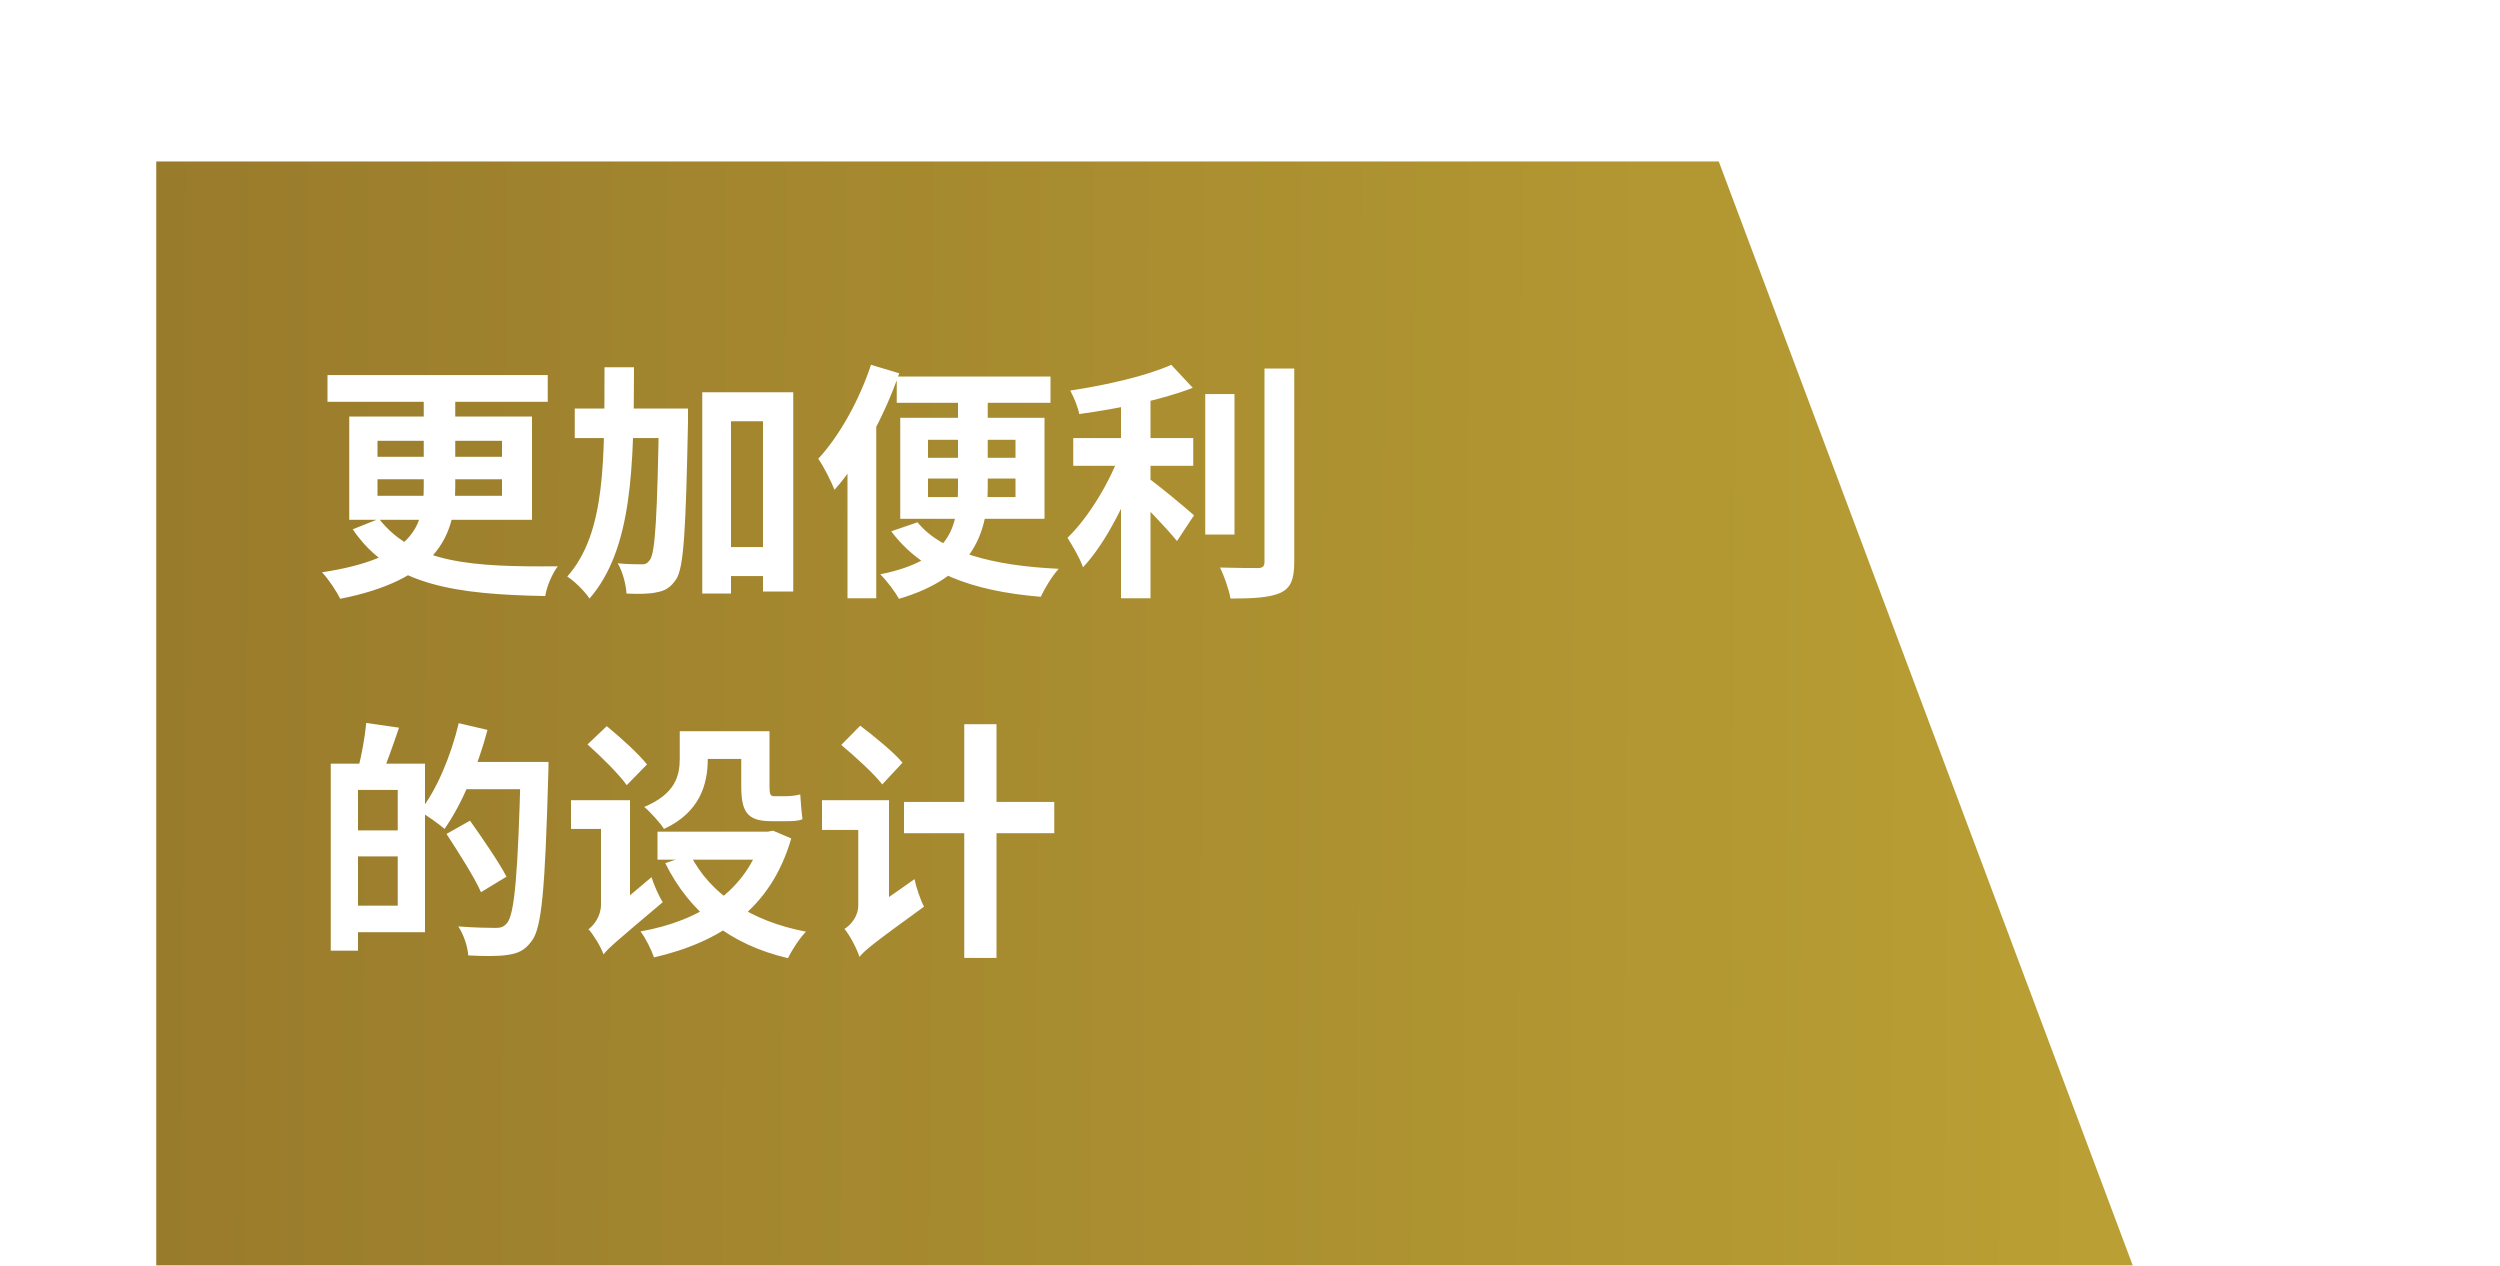 <svg width="160" height="81" viewBox="0 0 160 81" fill="none" xmlns="http://www.w3.org/2000/svg">
<g filter="url(#filter0_d_929_102018)">
<path d="M0 0.332H100L130 80.332H0V0.332Z" fill="url(#paint0_linear_929_102018)"/>
</g>
<path d="M20.96 24.003V25.715H35.056V24.003H20.96ZM27.12 24.739V31.171C27.12 33.731 26.384 35.747 20.608 36.627C21.024 37.059 21.568 37.891 21.776 38.323C27.808 37.123 29.136 34.435 29.136 31.203V24.739H27.12ZM24.16 30.675H32.128V31.731H24.16V30.675ZM24.16 28.211H32.128V29.235H24.16V28.211ZM22.352 26.659V33.267H34.048V26.659H22.352ZM24.256 33.203L22.576 33.875C25.024 37.507 29.248 38.035 34.896 38.147C34.992 37.507 35.36 36.691 35.696 36.243C30.24 36.291 26.496 36.067 24.256 33.203ZM45.792 35.011V36.867H49.904V35.011H45.792ZM36.784 26.147V28.035H42.656V26.147H36.784ZM44.944 25.107V37.987H46.784V26.963H48.832V37.859H50.768V25.107H44.944ZM42.176 26.147V26.579C42.064 33.043 41.936 35.347 41.6 35.827C41.44 36.051 41.296 36.131 41.056 36.115C40.752 36.115 40.176 36.115 39.536 36.051C39.856 36.595 40.064 37.427 40.096 37.987C40.832 38.019 41.552 38.019 42.032 37.907C42.56 37.811 42.896 37.619 43.264 37.091C43.776 36.339 43.888 33.875 44.032 27.027C44.032 26.787 44.032 26.147 44.032 26.147H42.176ZM38.688 23.507C38.672 29.363 38.8 34.083 36.304 36.899C36.784 37.203 37.424 37.843 37.728 38.307C40.496 35.123 40.56 29.811 40.576 23.507H38.688ZM57.392 24.099V25.779H67.232V24.099H57.392ZM58.72 33.427L57.04 34.003C58.992 36.627 62.176 37.827 66.608 38.195C66.848 37.667 67.344 36.851 67.76 36.403C63.52 36.211 60.272 35.331 58.72 33.427ZM59.392 30.627H64.992V31.811H59.392V30.627ZM59.392 28.147H64.992V29.299H59.392V28.147ZM57.616 26.739V33.203H66.848V26.739H57.616ZM61.312 24.595V31.171C61.312 33.587 60.912 35.843 56.336 36.755C56.736 37.139 57.296 37.891 57.536 38.323C62.16 36.963 63.216 34.227 63.216 31.203V24.595H61.312ZM55.744 23.347C54.992 25.619 53.728 27.891 52.368 29.363C52.704 29.827 53.232 30.883 53.408 31.347C55.056 29.507 56.608 26.611 57.552 23.891L55.744 23.347ZM54.24 27.763V38.291H56.08V25.955L56.064 25.939L54.24 27.763ZM68.688 28.035V29.811H76.368V28.035H68.688ZM77.136 25.219V34.211H79.008V25.219H77.136ZM71.744 24.867V38.291H73.632V24.867H71.744ZM80.928 23.587V35.955C80.928 36.259 80.8 36.355 80.496 36.355C80.16 36.355 79.136 36.355 78.08 36.323C78.352 36.867 78.656 37.747 78.752 38.307C80.224 38.307 81.28 38.243 81.952 37.939C82.608 37.619 82.832 37.091 82.832 35.955V23.587H80.928ZM74.96 23.347C73.408 24.051 70.832 24.643 68.496 24.995C68.72 25.395 68.992 26.067 69.072 26.499C71.488 26.163 74.304 25.619 76.336 24.819L74.96 23.347ZM71.728 28.883C71.088 30.755 69.696 33.091 68.32 34.419C68.64 34.931 69.12 35.731 69.312 36.307C70.816 34.707 72.224 31.843 73.024 29.443L71.728 28.883ZM73.344 30.499L72.352 31.491C73.136 32.211 74.624 33.763 75.328 34.627L76.416 32.979C75.952 32.563 73.968 30.899 73.344 30.499ZM22.288 48.875V50.555H25.456V57.963H22.288V59.659H27.2V48.875H22.288ZM21.168 48.875V60.843H22.912V48.875H21.168ZM22.208 53.147V54.811H26.304V53.147H22.208ZM23.44 46.267C23.36 47.147 23.136 48.379 22.912 49.211L24.448 49.547C24.768 48.795 25.168 47.659 25.536 46.571L23.44 46.267ZM29.312 48.763V50.507H33.984V48.763H29.312ZM33.328 48.763V49.131C33.152 55.803 32.944 58.555 32.432 59.099C32.224 59.323 32.048 59.387 31.728 59.387C31.328 59.387 30.368 59.371 29.328 59.291C29.68 59.803 29.936 60.619 29.968 61.147C30.896 61.195 31.872 61.211 32.48 61.115C33.136 61.019 33.584 60.843 34.032 60.219C34.688 59.371 34.88 56.827 35.088 49.627C35.104 49.387 35.104 48.763 35.104 48.763H33.328ZM29.36 46.283C28.848 48.411 27.936 50.587 26.864 51.931C27.312 52.187 28.096 52.731 28.448 53.051C29.536 51.515 30.576 49.083 31.2 46.715L29.36 46.283ZM28.576 53.371C29.344 54.555 30.352 56.123 30.784 57.099L32.416 56.107C31.92 55.163 30.864 53.627 30.08 52.523L28.576 53.371ZM37.6 47.643C38.464 48.411 39.6 49.531 40.112 50.251L41.408 48.923C40.864 48.235 39.696 47.179 38.832 46.475L37.6 47.643ZM38.624 61.083C38.912 60.699 39.44 60.251 42.416 57.739C42.176 57.371 41.856 56.651 41.696 56.139L38.528 58.811L38.192 59.403L38.624 61.083ZM36.544 51.211V53.051H39.44V51.211H36.544ZM43.968 46.795V48.571H48.32V46.795H43.968ZM42.08 53.227V55.019H49.376V53.227H42.08ZM48.8 53.227V53.499C47.792 57.019 44.8 58.939 40.992 59.611C41.312 60.027 41.696 60.795 41.856 61.275C46.096 60.283 49.328 58.187 50.64 53.659L49.472 53.163L49.136 53.227H48.8ZM44.176 54.699L42.576 55.243C44.144 58.379 46.688 60.443 50.432 61.323C50.672 60.811 51.184 60.027 51.584 59.627C48.048 58.955 45.44 57.211 44.176 54.699ZM43.504 46.795V48.539C43.504 49.627 43.248 50.795 41.232 51.643C41.584 51.931 42.272 52.683 42.496 53.051C44.784 51.995 45.296 50.203 45.296 48.587V46.795H43.504ZM47.44 46.795V50.283C47.44 51.883 47.76 52.555 49.344 52.555C49.568 52.555 50.128 52.555 50.368 52.555C50.736 52.555 51.12 52.539 51.36 52.427C51.296 51.995 51.248 51.323 51.216 50.843C50.992 50.907 50.592 50.955 50.352 50.955C50.16 50.955 49.68 50.955 49.52 50.955C49.28 50.955 49.248 50.763 49.248 50.299V46.795H47.44ZM38.624 61.083C38.624 60.395 40.32 59.211 40.32 59.211V51.211H38.464V57.883C38.464 58.635 38.016 59.211 37.664 59.467C37.984 59.819 38.48 60.635 38.624 61.083ZM53.84 47.675C54.736 48.427 55.936 49.515 56.464 50.203L57.76 48.811C57.184 48.123 55.952 47.131 55.056 46.443L53.84 47.675ZM55.008 61.243C55.312 60.843 55.888 60.379 59.136 58.027C58.928 57.643 58.64 56.811 58.528 56.267L54.992 58.747L54.56 59.371L55.008 61.243ZM52.608 51.211V53.115H56.176V51.211H52.608ZM57.856 51.323V53.323H67.472V51.323H57.856ZM61.712 46.347V61.307H63.776V46.347H61.712ZM55.008 61.243C55.008 60.539 56.896 59.387 56.896 59.387V51.211H54.928V57.947C54.928 58.667 54.432 59.211 54.048 59.451C54.384 59.851 54.848 60.731 55.008 61.243Z" fill="white"/>
<defs>
<filter id="filter0_d_929_102018" x="-10" y="-9.668" width="170" height="120" filterUnits="userSpaceOnUse" color-interpolation-filters="sRGB">
<feFlood flood-opacity="0" result="BackgroundImageFix"/>
<feColorMatrix in="SourceAlpha" type="matrix" values="0 0 0 0 0 0 0 0 0 0 0 0 0 0 0 0 0 0 127 0" result="hardAlpha"/>
<feOffset dx="10" dy="10"/>
<feGaussianBlur stdDeviation="10"/>
<feComposite in2="hardAlpha" operator="out"/>
<feColorMatrix type="matrix" values="0 0 0 0 0 0 0 0 0 0 0 0 0 0 0 0 0 0 0.4 0"/>
<feBlend mode="normal" in2="BackgroundImageFix" result="effect1_dropShadow_929_102018"/>
<feBlend mode="normal" in="SourceGraphic" in2="effect1_dropShadow_929_102018" result="shape"/>
</filter>
<linearGradient id="paint0_linear_929_102018" x1="-2.18895e-07" y1="40.332" x2="129.998" y2="40.9" gradientUnits="userSpaceOnUse">
<stop stop-color="#997B2C"/>
<stop offset="1" stop-color="#BBA134"/>
</linearGradient>
</defs>
</svg>
